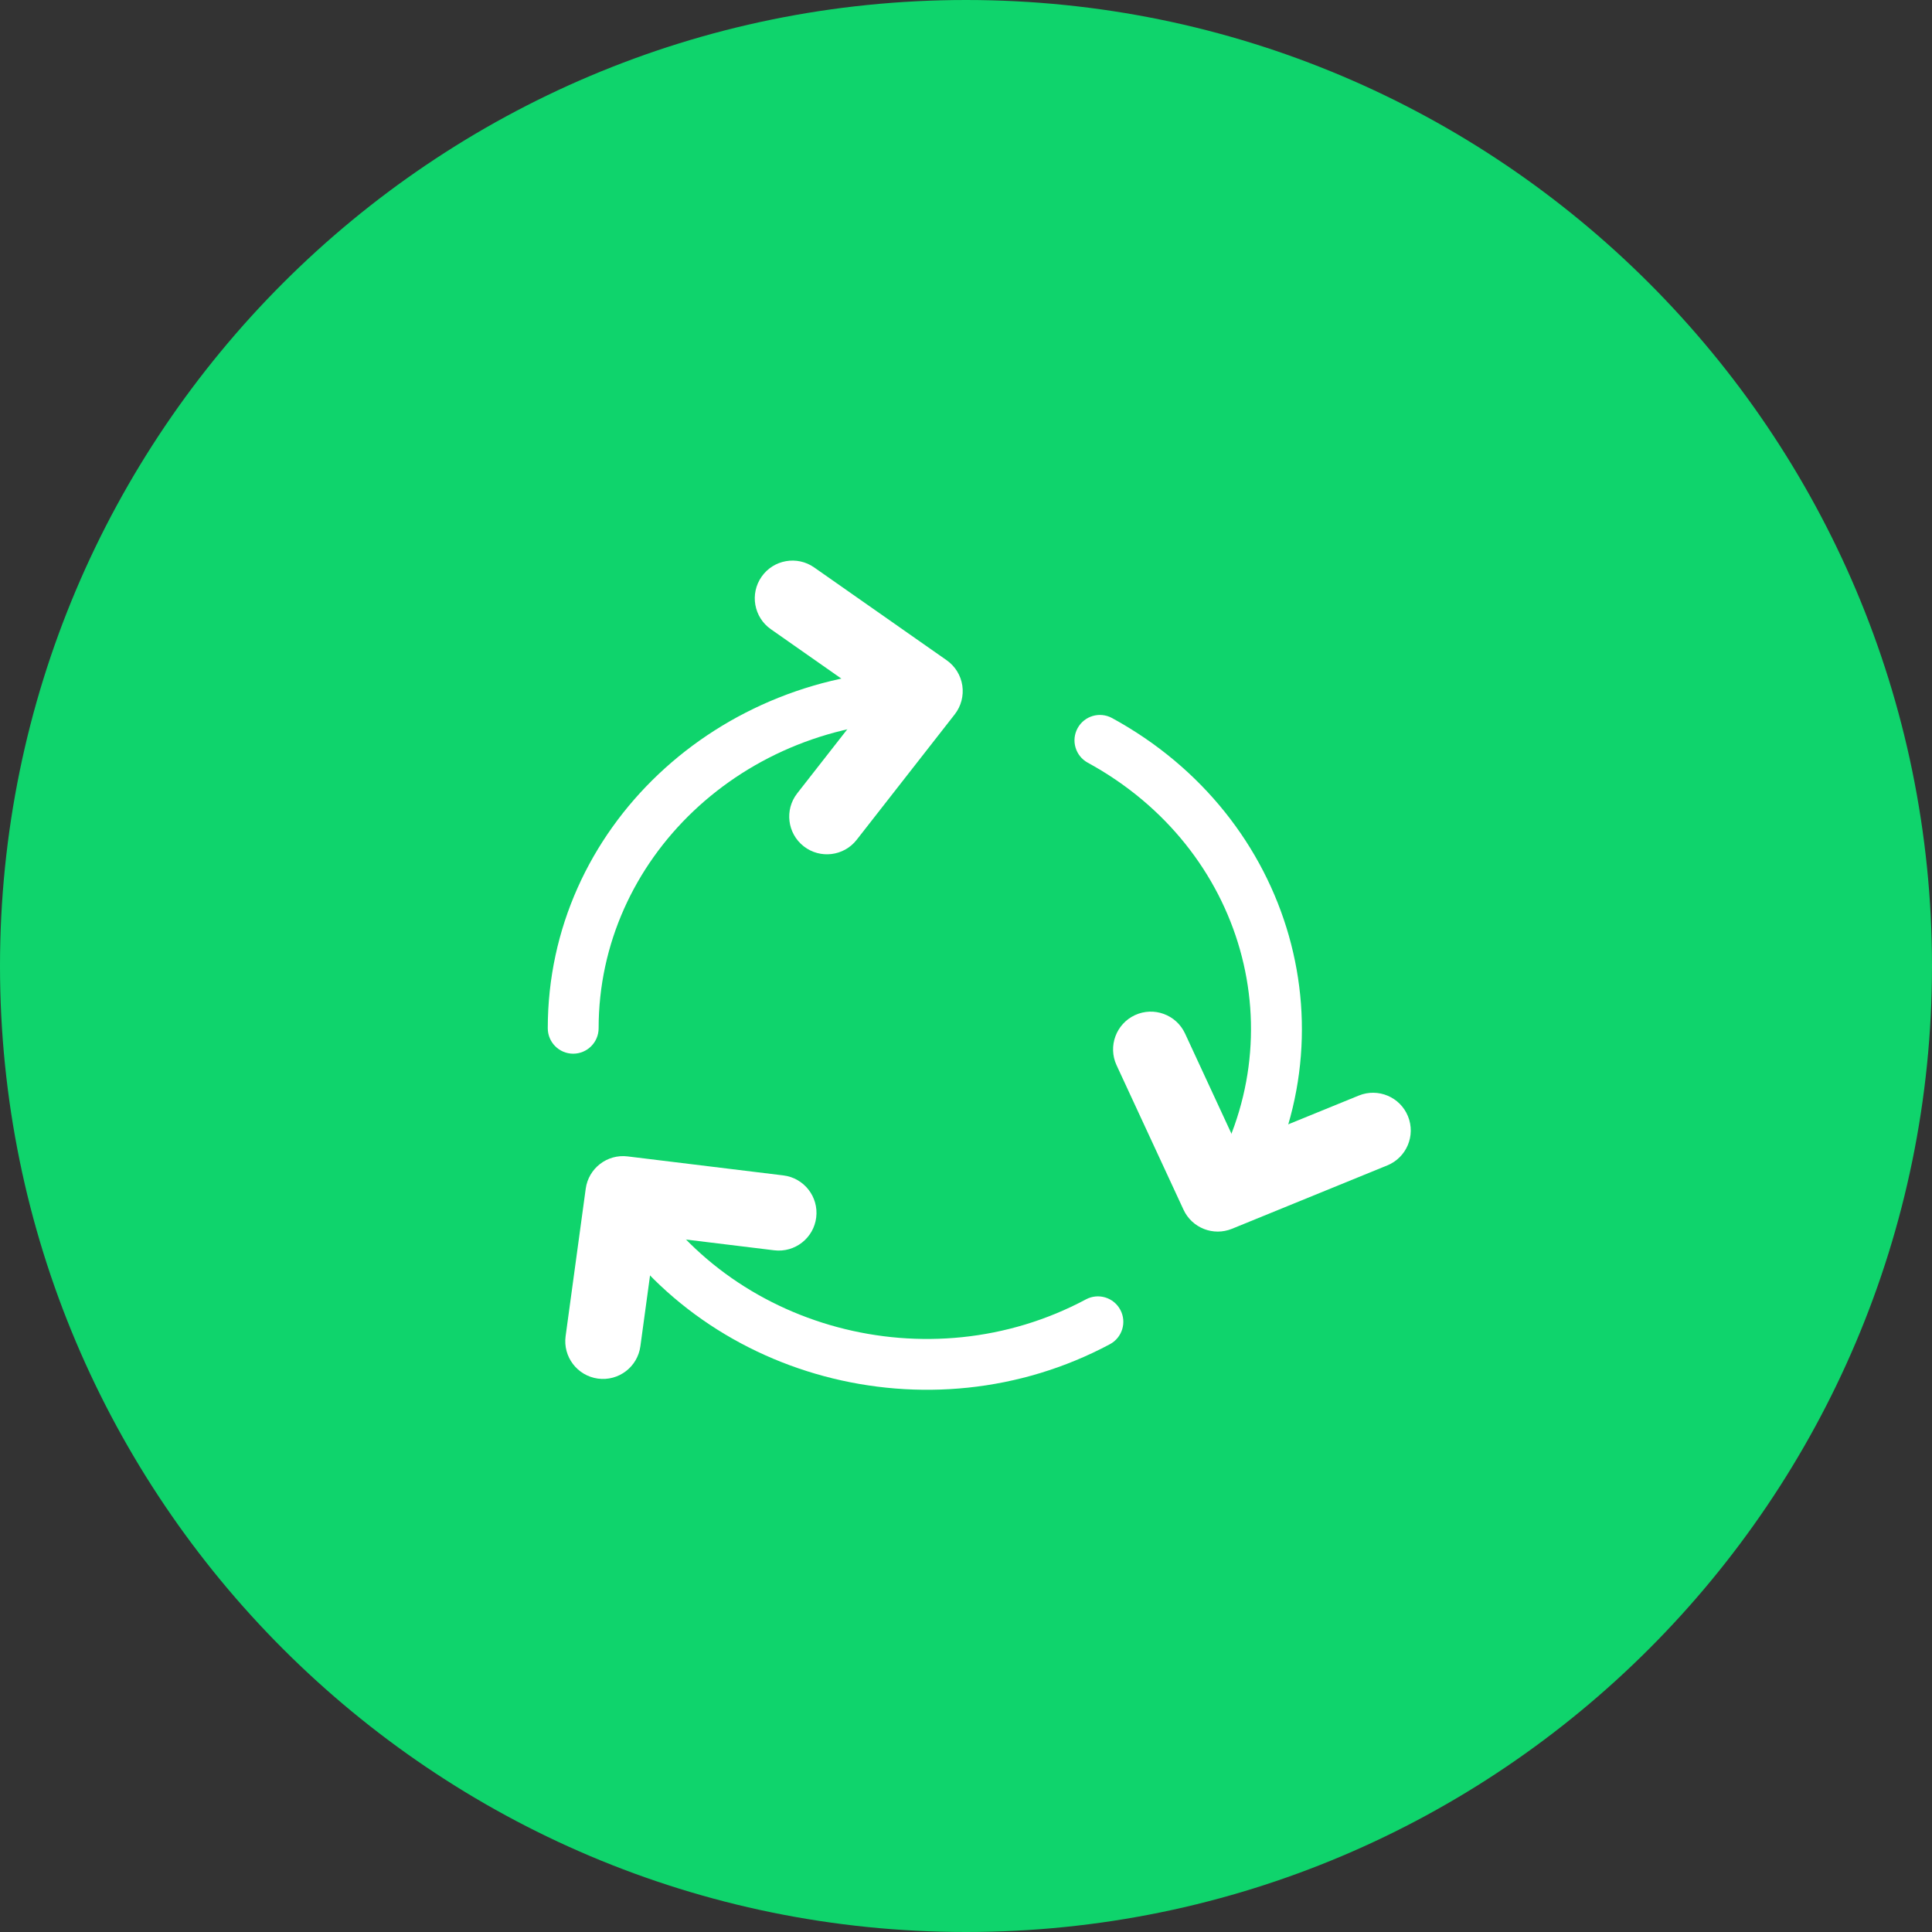 <svg width="72" height="72" viewBox="0 0 72 72" fill="none" xmlns="http://www.w3.org/2000/svg">
<rect x="0" y="0" width="72" height="72" fill="#333333" stroke="none"/>
<path d="M36 0C55.872 0 72 16.128 72 36C72 55.872 55.872 72 36 72C16.128 72 0 55.872 0 36C0 16.128 16.128 0 36 0Z" fill="#0FD46C"/>
<g clip-path="url(#clip0_23_126)">
<path fill-rule="evenodd" clip-rule="evenodd" d="M34.472 26.856C27.687 26.856 22.309 32.02 22.309 38.32C22.309 38.843 21.884 39.268 21.361 39.268C20.838 39.268 20.414 38.843 20.414 38.32C20.414 30.877 26.739 24.961 34.472 24.961C34.996 24.961 35.42 25.385 35.42 25.908C35.42 26.432 34.996 26.856 34.472 26.856Z" fill="white"/>
<path fill-rule="evenodd" clip-rule="evenodd" d="M28.383 21.491C28.828 20.855 29.705 20.701 30.341 21.146L35.279 24.605C35.595 24.826 35.806 25.168 35.863 25.549C35.919 25.931 35.817 26.319 35.58 26.622L31.926 31.297C31.448 31.909 30.564 32.017 29.952 31.539C29.34 31.06 29.232 30.177 29.71 29.565L32.452 26.058L28.728 23.449C28.092 23.004 27.937 22.127 28.383 21.491Z" fill="white"/>
<path fill-rule="evenodd" clip-rule="evenodd" d="M40.159 27.137C40.41 26.678 40.985 26.509 41.444 26.76C48.192 30.442 50.539 38.609 46.615 45.054C46.343 45.501 45.76 45.642 45.313 45.37C44.866 45.098 44.724 44.515 44.996 44.068C48.331 38.592 46.382 31.612 40.537 28.423C40.078 28.172 39.908 27.597 40.159 27.137Z" fill="white"/>
<path fill-rule="evenodd" clip-rule="evenodd" d="M42.296 37.831C43.001 37.505 43.836 37.812 44.163 38.516L46.093 42.682L50.638 40.828C51.357 40.535 52.178 40.88 52.471 41.599C52.764 42.318 52.419 43.138 51.7 43.431L45.913 45.793C45.217 46.077 44.422 45.764 44.106 45.082L41.611 39.698C41.285 38.994 41.592 38.158 42.296 37.831Z" fill="white"/>
<path fill-rule="evenodd" clip-rule="evenodd" d="M22.578 43.678C23.028 43.409 23.609 43.556 23.877 44.006C27.166 49.519 34.605 51.559 40.469 48.424C40.931 48.177 41.505 48.351 41.751 48.813C41.998 49.274 41.824 49.848 41.362 50.095C34.633 53.692 26.073 51.384 22.25 44.976C21.982 44.527 22.129 43.946 22.578 43.678Z" fill="white"/>
<path fill-rule="evenodd" clip-rule="evenodd" d="M21.828 44.301C21.931 43.539 22.628 43.002 23.391 43.096L29.193 43.804C29.963 43.898 30.512 44.599 30.418 45.37C30.324 46.141 29.623 46.689 28.852 46.595L24.427 46.055L23.865 50.173C23.76 50.942 23.052 51.481 22.282 51.376C21.513 51.271 20.974 50.562 21.079 49.793L21.828 44.301Z" fill="white"/>
</g>
<defs>
<clipPath id="clip0_23_126">
<rect width="33" height="32" fill="white" transform="translate(20 20)"/>
</clipPath>
</defs>
</svg>
